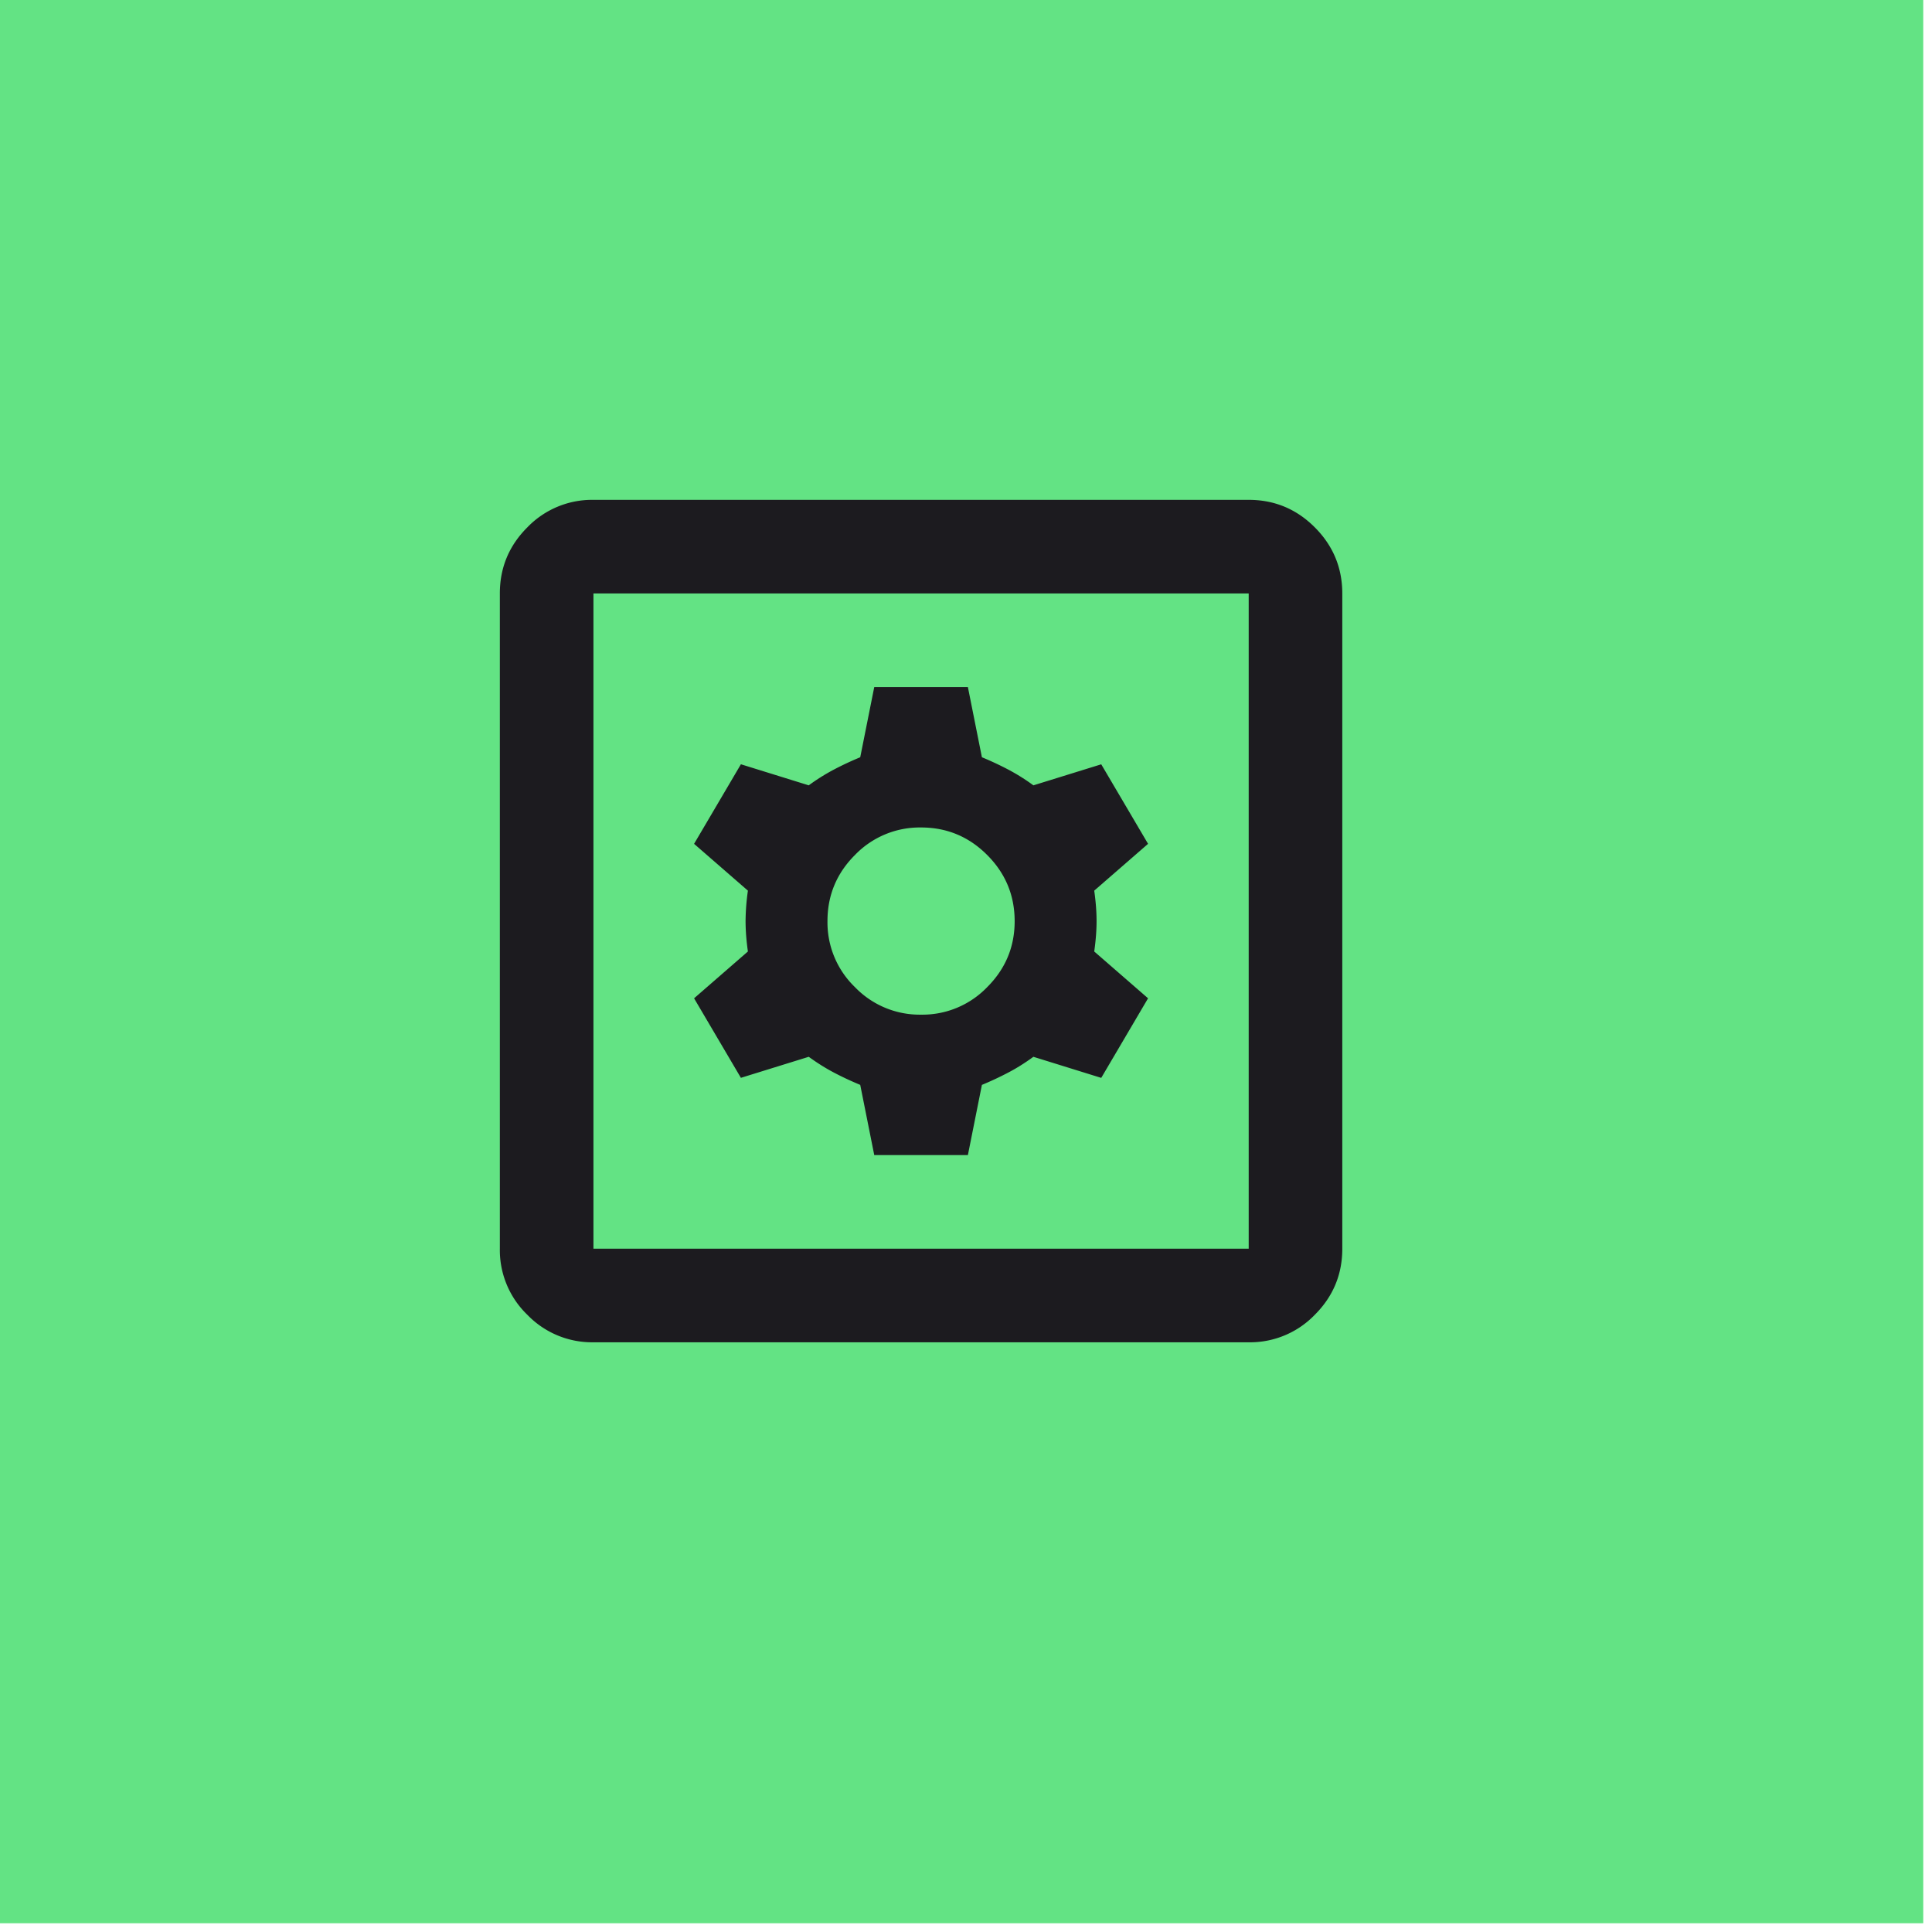 <svg xmlns="http://www.w3.org/2000/svg" width="43" height="43" fill="none" viewBox="0 0 43 43"><path fill="#63e384" d="M0 0h42.805v42.805H0z"/><mask id="a" width="25" height="25" x="8" y="8" maskUnits="userSpaceOnUse" style="mask-type:alpha"><path fill="#d9d9d9" d="M8 8h25v25H8z"/></mask><g mask="url(#a)"><path fill="#1c1b1f" d="M19.458 25.708h2.084l.312-1.562a7 7 0 0 0 .586-.274q.273-.142.56-.351l1.51.469 1.042-1.771-1.198-1.042q.052-.365.052-.677t-.052-.677l1.198-1.042-1.042-1.77-1.51.468a4.5 4.5 0 0 0-.56-.351 7 7 0 0 0-.586-.274l-.312-1.562h-2.084l-.312 1.562a7 7 0 0 0-.586.274 4.5 4.5 0 0 0-.56.351l-1.51-.469-1.042 1.771 1.198 1.042a5 5 0 0 0-.052.677q0 .312.052.677l-1.198 1.042 1.042 1.77 1.51-.468q.287.208.56.351.273.144.586.274zm1.042-3.125a2 2 0 0 1-1.471-.612 2 2 0 0 1-.612-1.471q0-.86.612-1.471a2 2 0 0 1 1.471-.612q.86 0 1.471.612t.612 1.471-.612 1.471a2 2 0 0 1-1.471.612m-7.292 7.292a2 2 0 0 1-1.471-.612 2 2 0 0 1-.612-1.471V13.208q0-.86.612-1.471a2 2 0 0 1 1.471-.612h14.584q.86 0 1.471.612t.612 1.471v14.584q0 .86-.612 1.471a2 2 0 0 1-1.471.612zm0-2.083h14.584V13.208H13.208z"/></g></svg>